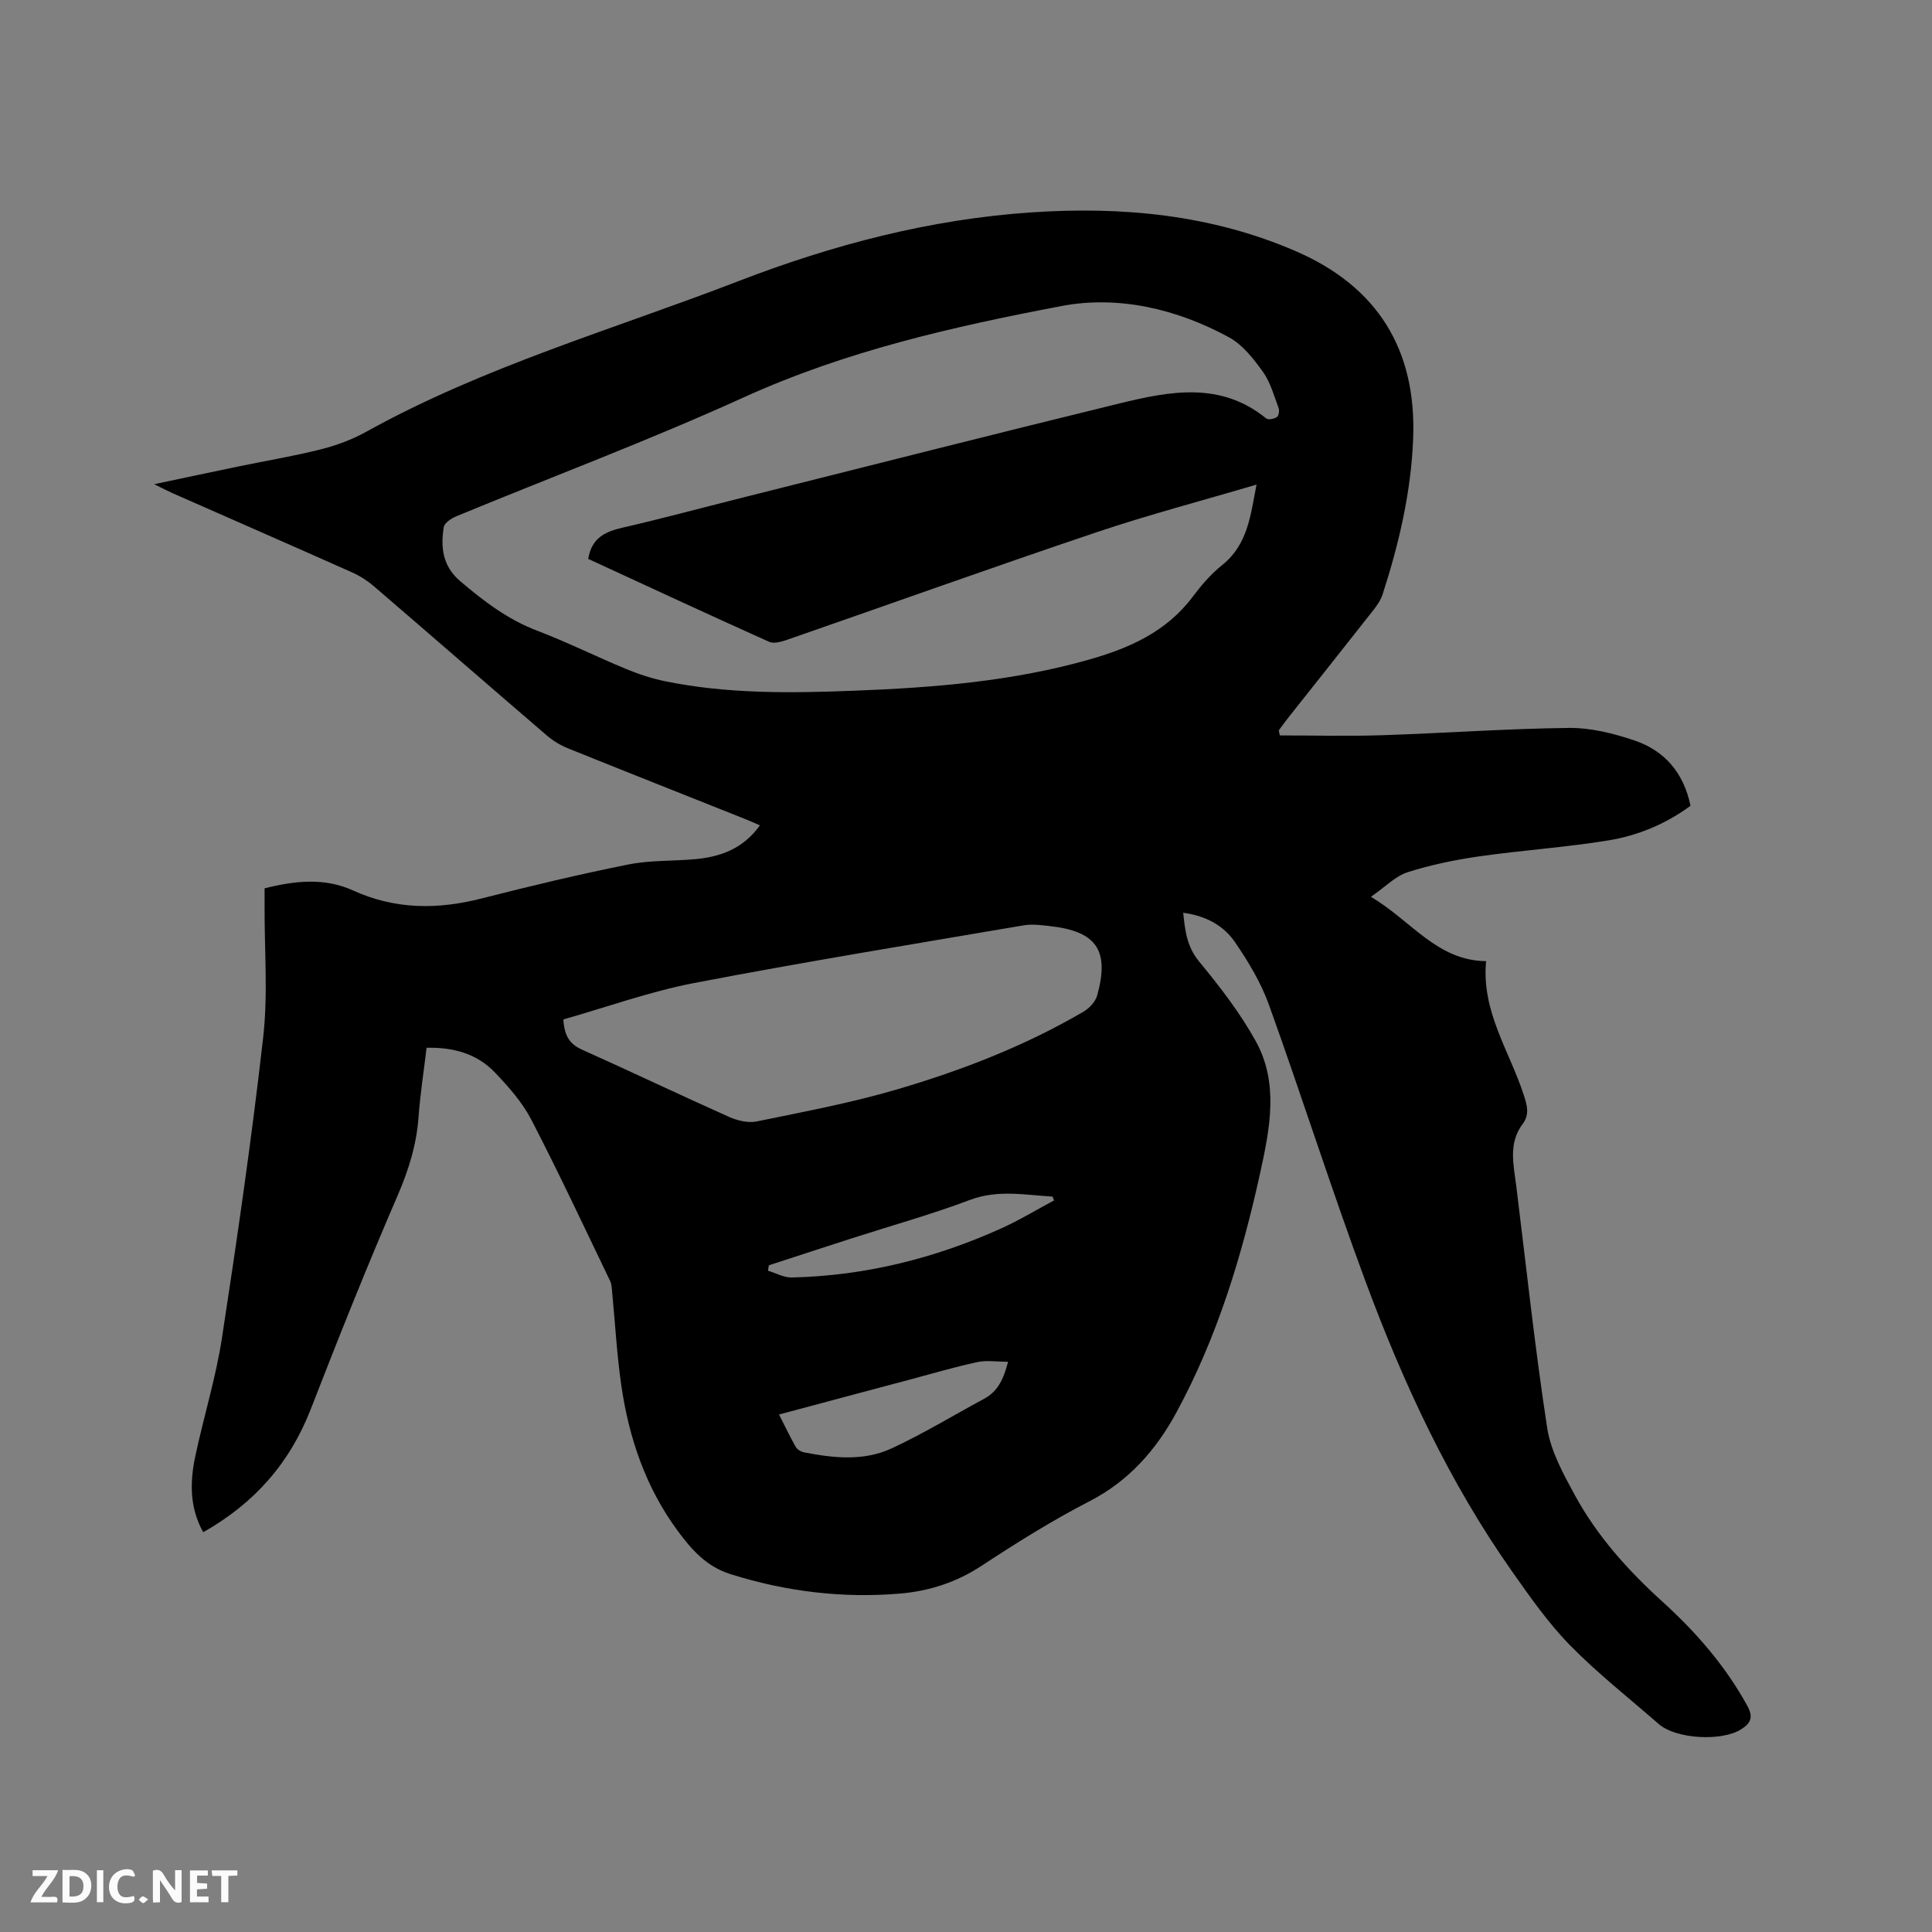 <svg enable-background="new 0 0 400 400" viewBox="0 0 400 400" xmlns="http://www.w3.org/2000/svg"><rect x="0" y="0" width="400" height="400" fill="#808080" stroke="none"/><path d="m88.32 216.93c-.58 4.86-1.32 9.56-1.66 14.28-.41 5.78-2.06 11.05-4.37 16.39-6.3 14.56-12.19 29.31-17.93 44.1-4.34 11.17-11.65 19.53-22.29 25.53-2.82-5.06-2.77-10.37-1.65-15.67 1.73-8.18 4.25-16.22 5.52-24.46 3.18-20.73 6.19-41.5 8.55-62.34 1.01-8.9.25-18.01.29-27.02.01-1.25 0-2.51 0-3.82 6.34-1.6 12.46-2.22 18.29.43 8.74 3.98 17.53 4 26.66 1.66 10.05-2.57 20.15-4.98 30.32-7.02 4.52-.91 9.26-.69 13.89-1.11 5.23-.48 9.92-2.15 13.39-7-1.06-.46-1.97-.88-2.91-1.25-12.29-4.9-24.59-9.76-36.86-14.71-1.53-.62-3.03-1.53-4.29-2.6-11.99-10.29-23.9-20.67-35.88-30.96-1.34-1.15-2.9-2.14-4.51-2.86-12.38-5.52-24.79-10.94-37.19-16.41-1.03-.46-2.03-.99-3.77-1.84 6.39-1.35 12.05-2.56 17.72-3.73 5.6-1.16 11.25-2.09 16.79-3.49 3.24-.82 6.49-2.02 9.4-3.64 24.41-13.54 51.18-21.2 77.03-31.17 19.58-7.56 39.77-12.85 60.71-14.25 18.74-1.26 37.28.45 54.81 8.08 16.8 7.31 24.9 20.3 24.2 38.7-.42 11.1-2.93 21.81-6.33 32.32-.38 1.17-1.14 2.27-1.91 3.25-5.89 7.5-11.84 14.97-17.76 22.45-.63.8-1.21 1.63-1.82 2.45.07.35.14.69.21 1.04 7.03 0 14.07.19 21.1-.04 12.91-.42 25.82-1.36 38.73-1.51 4.54-.05 9.27 1.13 13.62 2.6 6.2 2.1 10.17 6.67 11.58 13.52-5.04 3.72-10.82 6.15-16.97 7.16-8.87 1.45-17.87 2.04-26.77 3.31-5 .72-10.02 1.75-14.82 3.28-2.51.8-4.58 3-7.6 5.09 8.47 5.06 13.69 13.21 23.84 13.33-1 10.45 4.88 18.66 7.81 27.74.69 2.14 1.22 4.02-.23 5.95-3.02 4.01-1.89 8.43-1.34 12.82 2.08 16.72 3.85 33.48 6.41 50.13.74 4.83 3.34 9.52 5.73 13.92 4.6 8.45 10.97 15.55 18.09 22.01 6.95 6.3 13.05 13.29 17.6 21.58 1.27 2.32.81 3.56-1.24 4.87-4.02 2.57-13.51 2.05-17.1-1.09-6.15-5.37-12.61-10.44-18.31-16.25-4.49-4.58-8.24-9.93-11.95-15.2-13.1-18.56-22.59-39.03-30.45-60.22-7.02-18.94-13.14-38.22-19.98-57.23-1.66-4.6-4.28-8.96-7.06-13.01-2.37-3.46-6.1-5.43-10.69-6.04.39 3.72.74 6.98 3.28 10.07 4.29 5.21 8.49 10.63 11.74 16.51 4.78 8.63 2.95 17.96.97 27.03-3.8 17.33-8.92 34.26-17.43 49.9-4.16 7.66-9.79 14.12-17.91 18.3-7.7 3.97-15.1 8.59-22.35 13.36-5.23 3.44-10.84 5.26-16.91 5.78-11.95 1.01-23.63-.41-35.11-4.02-5.04-1.58-8.11-5.12-11.01-9.06-6.55-8.92-10.01-19.1-11.59-29.91-.93-6.38-1.28-12.85-1.9-19.28-.08-.83-.09-1.74-.44-2.47-5.37-11.15-10.61-22.37-16.3-33.36-1.87-3.6-4.7-6.81-7.53-9.77-3.71-3.89-8.56-5.26-14.16-5.13zm33.46-101.22c.73-4.41 3.58-5.65 7.14-6.47 8.15-1.87 16.22-4.06 24.33-6.09 26.18-6.57 52.33-13.23 78.55-19.63 10.38-2.53 20.91-4.59 30.36 3.12.42.34 1.63.09 2.21-.29.38-.25.56-1.33.36-1.85-.96-2.56-1.7-5.34-3.25-7.51-1.94-2.7-4.2-5.61-7.02-7.15-10.79-5.88-22.91-8.72-34.69-6.48-22.4 4.26-44.67 9.31-65.72 18.88-19.54 8.89-39.7 16.44-59.55 24.64-1.04.43-2.48 1.37-2.62 2.25-.68 4.21-.25 8.1 3.43 11.22 4.87 4.13 9.83 7.92 15.91 10.23 6.22 2.37 12.21 5.36 18.37 7.91 2.62 1.08 5.36 1.99 8.14 2.56 12.98 2.65 26.12 2.46 39.26 1.95 16.32-.63 32.57-1.93 48.39-6.41 8.39-2.37 16.12-5.77 21.57-13.06 1.77-2.36 3.76-4.68 6.05-6.51 5.36-4.26 5.91-10.33 7.15-16.69-11.33 3.35-22.38 6.25-33.18 9.89-21.36 7.19-42.57 14.8-63.86 22.19-1.22.42-2.85.93-3.87.47-12.55-5.63-25.01-11.43-37.46-17.17zm-5.14 95.35c.22 3.76 1.56 5.23 3.97 6.31 10.15 4.54 20.18 9.34 30.33 13.87 1.73.77 3.95 1.31 5.74.94 9.73-2 19.53-3.83 29.04-6.63 13.41-3.94 26.46-8.99 38.6-16.09 1.22-.71 2.49-2.08 2.85-3.39 2.58-9.36-.16-13.27-9.86-14.34-1.78-.2-3.64-.44-5.37-.15-22.76 3.88-45.55 7.59-68.21 11.94-9.19 1.77-18.09 4.99-27.09 7.54zm44.65 81.8c1.24 2.44 2.27 4.61 3.45 6.69.31.54 1.08 1.01 1.71 1.14 6.09 1.19 12.34 1.86 18.09-.79 6.59-3.04 12.83-6.86 19.23-10.31 2.83-1.53 4.02-4.08 4.94-7.65-2.35 0-4.45-.35-6.38.07-4.74 1.03-9.42 2.4-14.11 3.66-8.84 2.34-17.69 4.72-26.93 7.19zm-2.11-30.89c-.06.37-.11.75-.17 1.12 1.64.49 3.29 1.44 4.92 1.4 15.12-.35 29.54-3.93 43.29-10.13 3.78-1.7 7.35-3.87 11.01-5.83-.11-.26-.21-.53-.32-.79-5.71-.33-11.31-1.49-17.12.7-8.01 3.02-16.29 5.32-24.45 7.95-5.73 1.84-11.44 3.72-17.16 5.58z" fill="#000001"/><g fill="#fafbfa"><path d="m37.59 393.81c-.92.31-1.52.05-2-.78-.7-1.2-1.52-2.34-2.47-3.78v4.59c-.55.03-.95.05-1.41.07-.03-.37-.06-.64-.06-.91 0-1.91 0-3.81 0-5.7 1.13-.41 1.77-.03 2.29.91.62 1.11 1.38 2.14 2.31 3.19v-4.2h1.35v6.61z"/><path d="m12.94 393.88v-6.75c1.9.19 3.93-.54 5.37 1.29.8 1.01.78 2.88.03 3.97-1.37 1.97-3.4 1.51-5.4 1.49m1.45-1.22c2.04.12 2.92-.58 2.89-2.21-.03-1.51-.98-2.19-2.89-2z"/><path d="m11.81 393.87h-5.49c.68-2.18 2.47-3.48 3.51-5.45h-3.08v-1.21h5.29c-.71 2.13-2.44 3.48-3.47 5.51.86 0 1.63.04 2.39-.01.79-.05 1.14.21.85 1.16"/><path d="m39.33 393.86v-6.61h3.7v1.07h-2.22v1.52c.68.04 1.34.09 2.07.13v1.07c-.72.05-1.38.09-2.1.14v1.48h2.4v1.19h-3.85z"/><path d="m27.71 388.56c-1.15-.3-2.46-.61-3.1.64-.37.73-.41 1.93-.06 2.67.63 1.35 1.99.93 3.17.68.35.94-.01 1.32-.93 1.46-1.62.25-3.05-.27-3.76-1.48-.73-1.24-.6-3.03.31-4.17.88-1.11 2.71-1.7 4-1.16.32.13.44.74.65 1.12-.1.08-.19.16-.28.24"/><path d="m49.15 387.24v1.07c-.59.02-1.17.05-1.87.08v5.44h-1.48v-5.44h-1.85c-.05-.4-.08-.73-.13-1.15z"/><path d="m20.06 387.21h1.33v6.62h-1.33z"/><path d="m30.68 393.25c-.49.38-.8.79-1.05.76-.32-.05-.6-.45-.9-.7.26-.24.51-.64.8-.67.29-.04.62.3 1.15.61"/></g></svg>